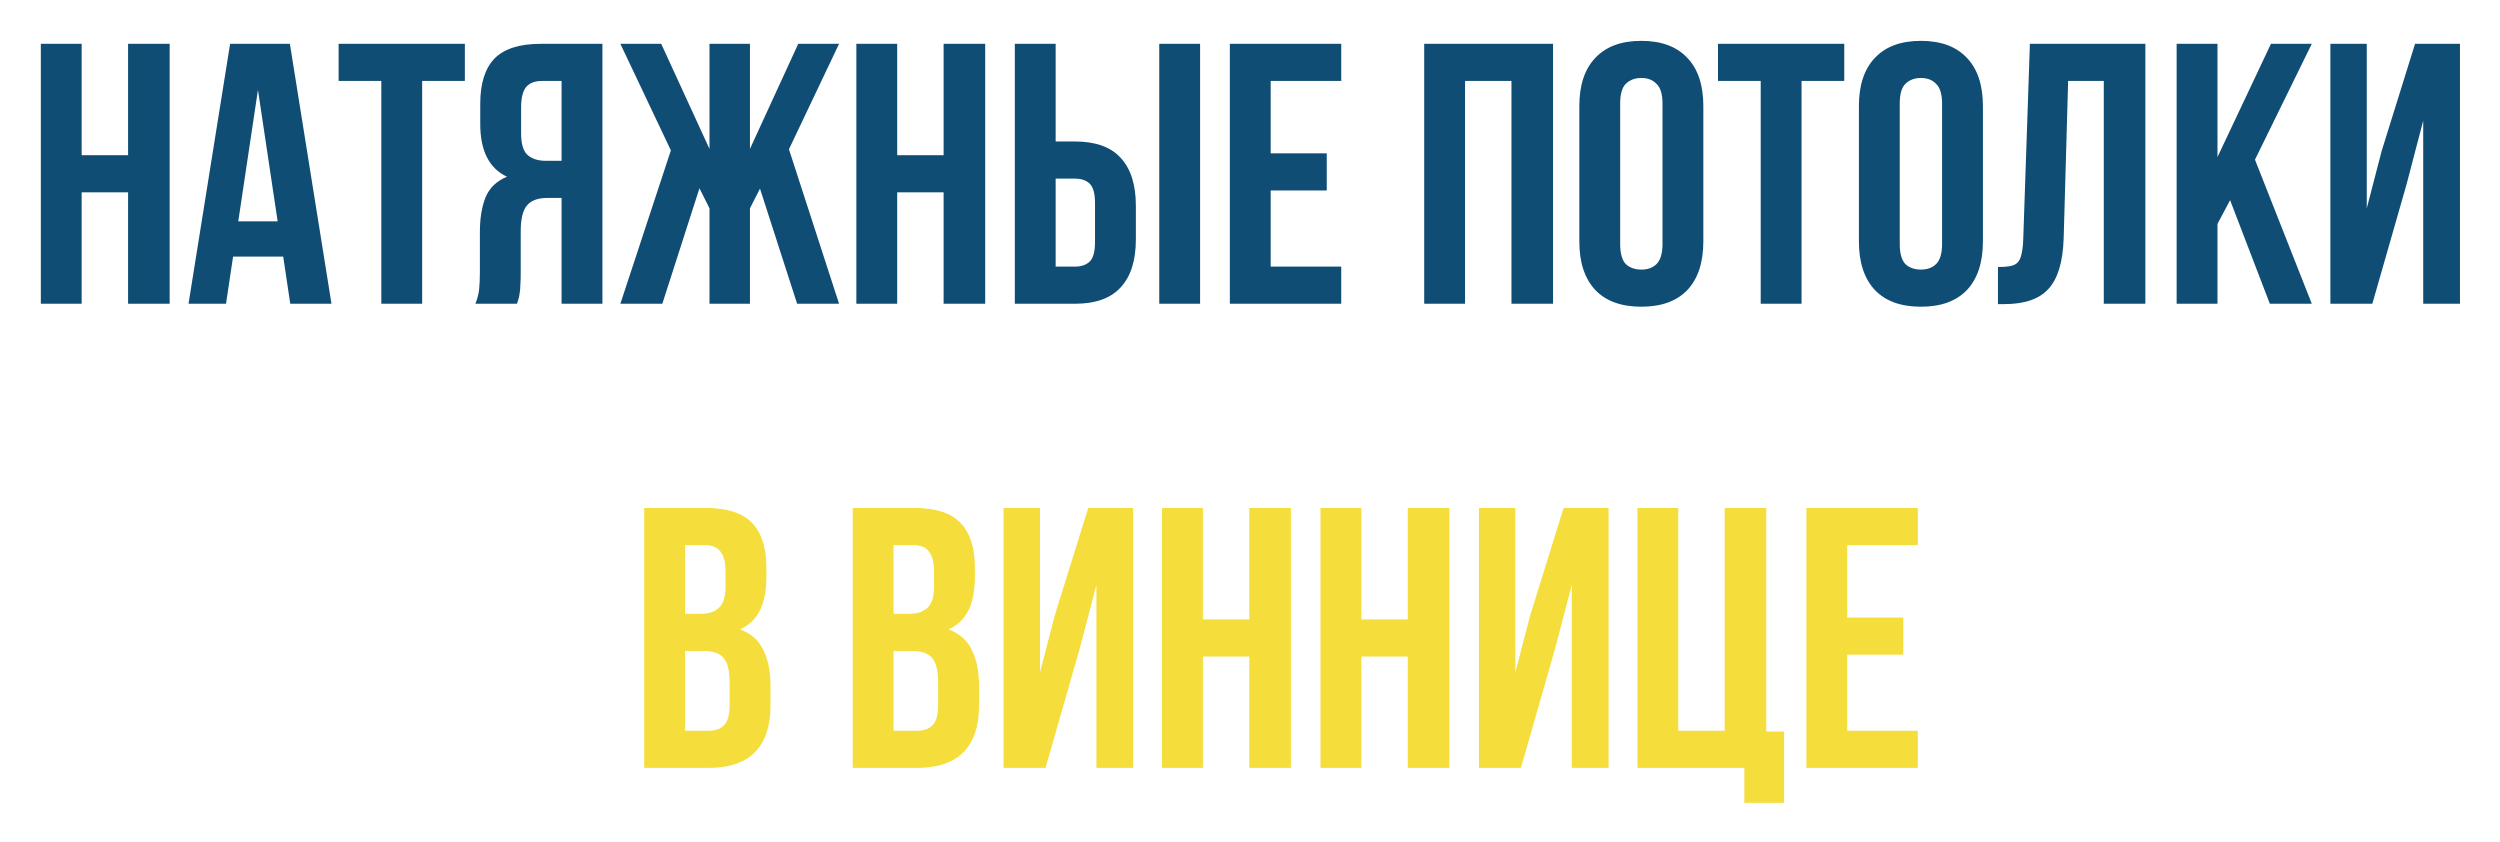 <?xml version="1.0" encoding="UTF-8"?> <svg xmlns="http://www.w3.org/2000/svg" width="781" height="263" viewBox="0 0 781 263" fill="none"> <g filter="url(#filter0_d)"> <path d="M25.513 88H12.753V6.8H25.513V41.6H40.013V6.8H53.005V88H40.013V53.2H25.513V88ZM103.553 88H90.677L88.473 73.268H72.813L70.609 88H58.893L71.885 6.8H90.561L103.553 88ZM74.437 62.248H86.733L80.585 21.184L74.437 62.248ZM105.783 6.8H145.223V18.4H131.883V88H119.123V18.4H105.783V6.8ZM148.523 88C149.142 86.453 149.528 84.945 149.683 83.476C149.838 81.929 149.915 80.151 149.915 78.14V65.612C149.915 61.359 150.495 57.763 151.655 54.824C152.892 51.808 155.135 49.643 158.383 48.328C152.815 45.699 150.031 40.208 150.031 31.856V25.476C150.031 19.212 151.5 14.533 154.439 11.44C157.455 8.347 162.288 6.8 168.939 6.8H188.195V88H175.435V54.94H171.027C168.088 54.94 165.962 55.713 164.647 57.26C163.332 58.807 162.675 61.475 162.675 65.264V78.024C162.675 79.648 162.636 81.001 162.559 82.084C162.559 83.167 162.482 84.056 162.327 84.752C162.25 85.448 162.134 86.028 161.979 86.492C161.824 86.956 161.67 87.459 161.515 88H148.523ZM169.287 18.4C167.044 18.4 165.382 19.057 164.299 20.372C163.294 21.687 162.791 23.813 162.791 26.752V34.756C162.791 38.004 163.448 40.247 164.763 41.484C166.155 42.721 168.05 43.34 170.447 43.34H175.435V18.4H169.287ZM234.287 39.628L249.367 6.8H262.127L246.467 39.744L262.127 88H249.019L237.419 52.04L234.287 58.188V88H221.643V58.188L218.511 51.924L206.911 88H193.803L209.579 40.092L193.803 6.8H206.563L221.643 39.628V6.8H234.287V39.628ZM280.283 88H267.523V6.8H280.283V41.6H294.783V6.8H307.775V88H294.783V53.2H280.283V88ZM317.027 88V6.8H329.787V37.308H335.819C342.237 37.308 346.993 39.009 350.087 42.412C353.257 45.815 354.843 50.803 354.843 57.376V67.932C354.843 74.505 353.257 79.493 350.087 82.896C346.993 86.299 342.237 88 335.819 88H317.027ZM335.819 76.4C337.829 76.4 339.376 75.859 340.459 74.776C341.541 73.693 342.083 71.683 342.083 68.744V56.564C342.083 53.625 341.541 51.615 340.459 50.532C339.376 49.449 337.829 48.908 335.819 48.908H329.787V76.4H335.819ZM362.151 88V6.8H374.911V88H362.151ZM396.963 41.02H414.479V52.62H396.963V76.4H419.003V88H384.203V6.8H419.003V18.4H396.963V41.02ZM457.681 88H444.921V6.8H485.173V88H472.181V18.4H457.681V88ZM506.141 69.324C506.141 72.263 506.721 74.351 507.881 75.588C509.118 76.748 510.742 77.328 512.753 77.328C514.764 77.328 516.349 76.748 517.509 75.588C518.746 74.351 519.365 72.263 519.365 69.324V25.476C519.365 22.537 518.746 20.488 517.509 19.328C516.349 18.091 514.764 17.472 512.753 17.472C510.742 17.472 509.118 18.091 507.881 19.328C506.721 20.488 506.141 22.537 506.141 25.476V69.324ZM493.381 26.288C493.381 19.715 495.044 14.688 498.369 11.208C501.694 7.651 506.489 5.872 512.753 5.872C519.017 5.872 523.812 7.651 527.137 11.208C530.462 14.688 532.125 19.715 532.125 26.288V68.512C532.125 75.085 530.462 80.151 527.137 83.708C523.812 87.188 519.017 88.928 512.753 88.928C506.489 88.928 501.694 87.188 498.369 83.708C495.044 80.151 493.381 75.085 493.381 68.512V26.288ZM536.705 6.8H576.145V18.4H562.805V88H550.045V18.4H536.705V6.8ZM593.481 69.324C593.481 72.263 594.061 74.351 595.221 75.588C596.458 76.748 598.082 77.328 600.093 77.328C602.104 77.328 603.689 76.748 604.849 75.588C606.086 74.351 606.705 72.263 606.705 69.324V25.476C606.705 22.537 606.086 20.488 604.849 19.328C603.689 18.091 602.104 17.472 600.093 17.472C598.082 17.472 596.458 18.091 595.221 19.328C594.061 20.488 593.481 22.537 593.481 25.476V69.324ZM580.721 26.288C580.721 19.715 582.384 14.688 585.709 11.208C589.034 7.651 593.829 5.872 600.093 5.872C606.357 5.872 611.152 7.651 614.477 11.208C617.802 14.688 619.465 19.715 619.465 26.288V68.512C619.465 75.085 617.802 80.151 614.477 83.708C611.152 87.188 606.357 88.928 600.093 88.928C593.829 88.928 589.034 87.188 585.709 83.708C582.384 80.151 580.721 75.085 580.721 68.512V26.288ZM624.161 76.516C625.631 76.516 626.829 76.439 627.757 76.284C628.763 76.129 629.575 75.781 630.193 75.24C630.812 74.621 631.237 73.771 631.469 72.688C631.779 71.528 631.972 70.02 632.049 68.164L634.137 6.8H670.213V88H657.221V18.4H646.085L644.693 67.468C644.461 74.892 642.876 80.189 639.937 83.36C637.076 86.531 632.475 88.116 626.133 88.116H624.161V76.516ZM696.684 55.636L692.74 63.06V88H679.98V6.8H692.74V42.18L709.444 6.8H722.204L704.456 42.992L722.204 88H709.096L696.684 55.636ZM741.119 88H728.011V6.8H739.379V58.188L744.019 40.324L754.459 6.8H768.495V88H757.011V30.812L751.791 50.764L741.119 88Z" fill="#104D75"></path> <path d="M220.509 151.8C227.16 151.8 231.955 153.347 234.893 156.44C237.909 159.533 239.417 164.212 239.417 170.476V173.376C239.417 177.552 238.76 180.993 237.445 183.7C236.131 186.407 234.043 188.417 231.181 189.732C234.661 191.047 237.097 193.212 238.489 196.228C239.959 199.167 240.693 202.801 240.693 207.132V213.744C240.693 220.008 239.069 224.803 235.821 228.128C232.573 231.376 227.74 233 221.321 233H201.253V151.8H220.509ZM214.013 196.46V221.4H221.321C223.487 221.4 225.111 220.82 226.193 219.66C227.353 218.5 227.933 216.412 227.933 213.396V206.32C227.933 202.531 227.276 199.94 225.961 198.548C224.724 197.156 222.636 196.46 219.697 196.46H214.013ZM214.013 163.4V184.86H219.001C221.399 184.86 223.255 184.241 224.569 183.004C225.961 181.767 226.657 179.524 226.657 176.276V171.752C226.657 168.813 226.116 166.687 225.033 165.372C224.028 164.057 222.404 163.4 220.161 163.4H214.013ZM285.646 151.8C292.297 151.8 297.091 153.347 300.03 156.44C303.046 159.533 304.554 164.212 304.554 170.476V173.376C304.554 177.552 303.897 180.993 302.582 183.7C301.267 186.407 299.179 188.417 296.318 189.732C299.798 191.047 302.234 193.212 303.626 196.228C305.095 199.167 305.83 202.801 305.83 207.132V213.744C305.83 220.008 304.206 224.803 300.958 228.128C297.71 231.376 292.877 233 286.458 233H266.39V151.8H285.646ZM279.15 196.46V221.4H286.458C288.623 221.4 290.247 220.82 291.33 219.66C292.49 218.5 293.07 216.412 293.07 213.396V206.32C293.07 202.531 292.413 199.94 291.098 198.548C289.861 197.156 287.773 196.46 284.834 196.46H279.15ZM279.15 163.4V184.86H284.138C286.535 184.86 288.391 184.241 289.706 183.004C291.098 181.767 291.794 179.524 291.794 176.276V171.752C291.794 168.813 291.253 166.687 290.17 165.372C289.165 164.057 287.541 163.4 285.298 163.4H279.15ZM326.623 233H313.515V151.8H324.883V203.188L329.523 185.324L339.963 151.8H353.999V233H342.515V175.812L337.295 195.764L326.623 233ZM375.779 233H363.019V151.8H375.779V186.6H390.279V151.8H403.271V233H390.279V198.2H375.779V233ZM425.283 233H412.523V151.8H425.283V186.6H439.783V151.8H452.775V233H439.783V198.2H425.283V233ZM475.135 233H462.027V151.8H473.395V203.188L478.035 185.324L488.475 151.8H502.511V233H491.027V175.812L485.807 195.764L475.135 233ZM511.531 151.8H524.291V221.4H538.791V151.8H551.783V221.632H557.351V243.904H544.939V233H511.531V151.8ZM577.08 186.02H594.596V197.62H577.08V221.4H599.12V233H564.32V151.8H599.12V163.4H577.08V186.02Z" fill="#F5DD3C"></path> </g> <defs> <filter id="filter0_d" x="0.695" y="0.704" width="779.858" height="262.148" filterUnits="userSpaceOnUse" color-interpolation-filters="sRGB"> <feFlood flood-opacity="0" result="BackgroundImageFix"></feFlood> <feColorMatrix in="SourceAlpha" type="matrix" values="0 0 0 0 0 0 0 0 0 0 0 0 0 0 0 0 0 0 127 0" result="hardAlpha"></feColorMatrix> <feOffset dy="6.89"></feOffset> <feGaussianBlur stdDeviation="6.029"></feGaussianBlur> <feColorMatrix type="matrix" values="0 0 0 0 0 0 0 0 0 0 0 0 0 0 0 0 0 0 0.5 0"></feColorMatrix> <feBlend mode="normal" in2="BackgroundImageFix" result="effect1_dropShadow"></feBlend> <feBlend mode="normal" in="SourceGraphic" in2="effect1_dropShadow" result="shape"></feBlend> </filter> </defs> </svg> 